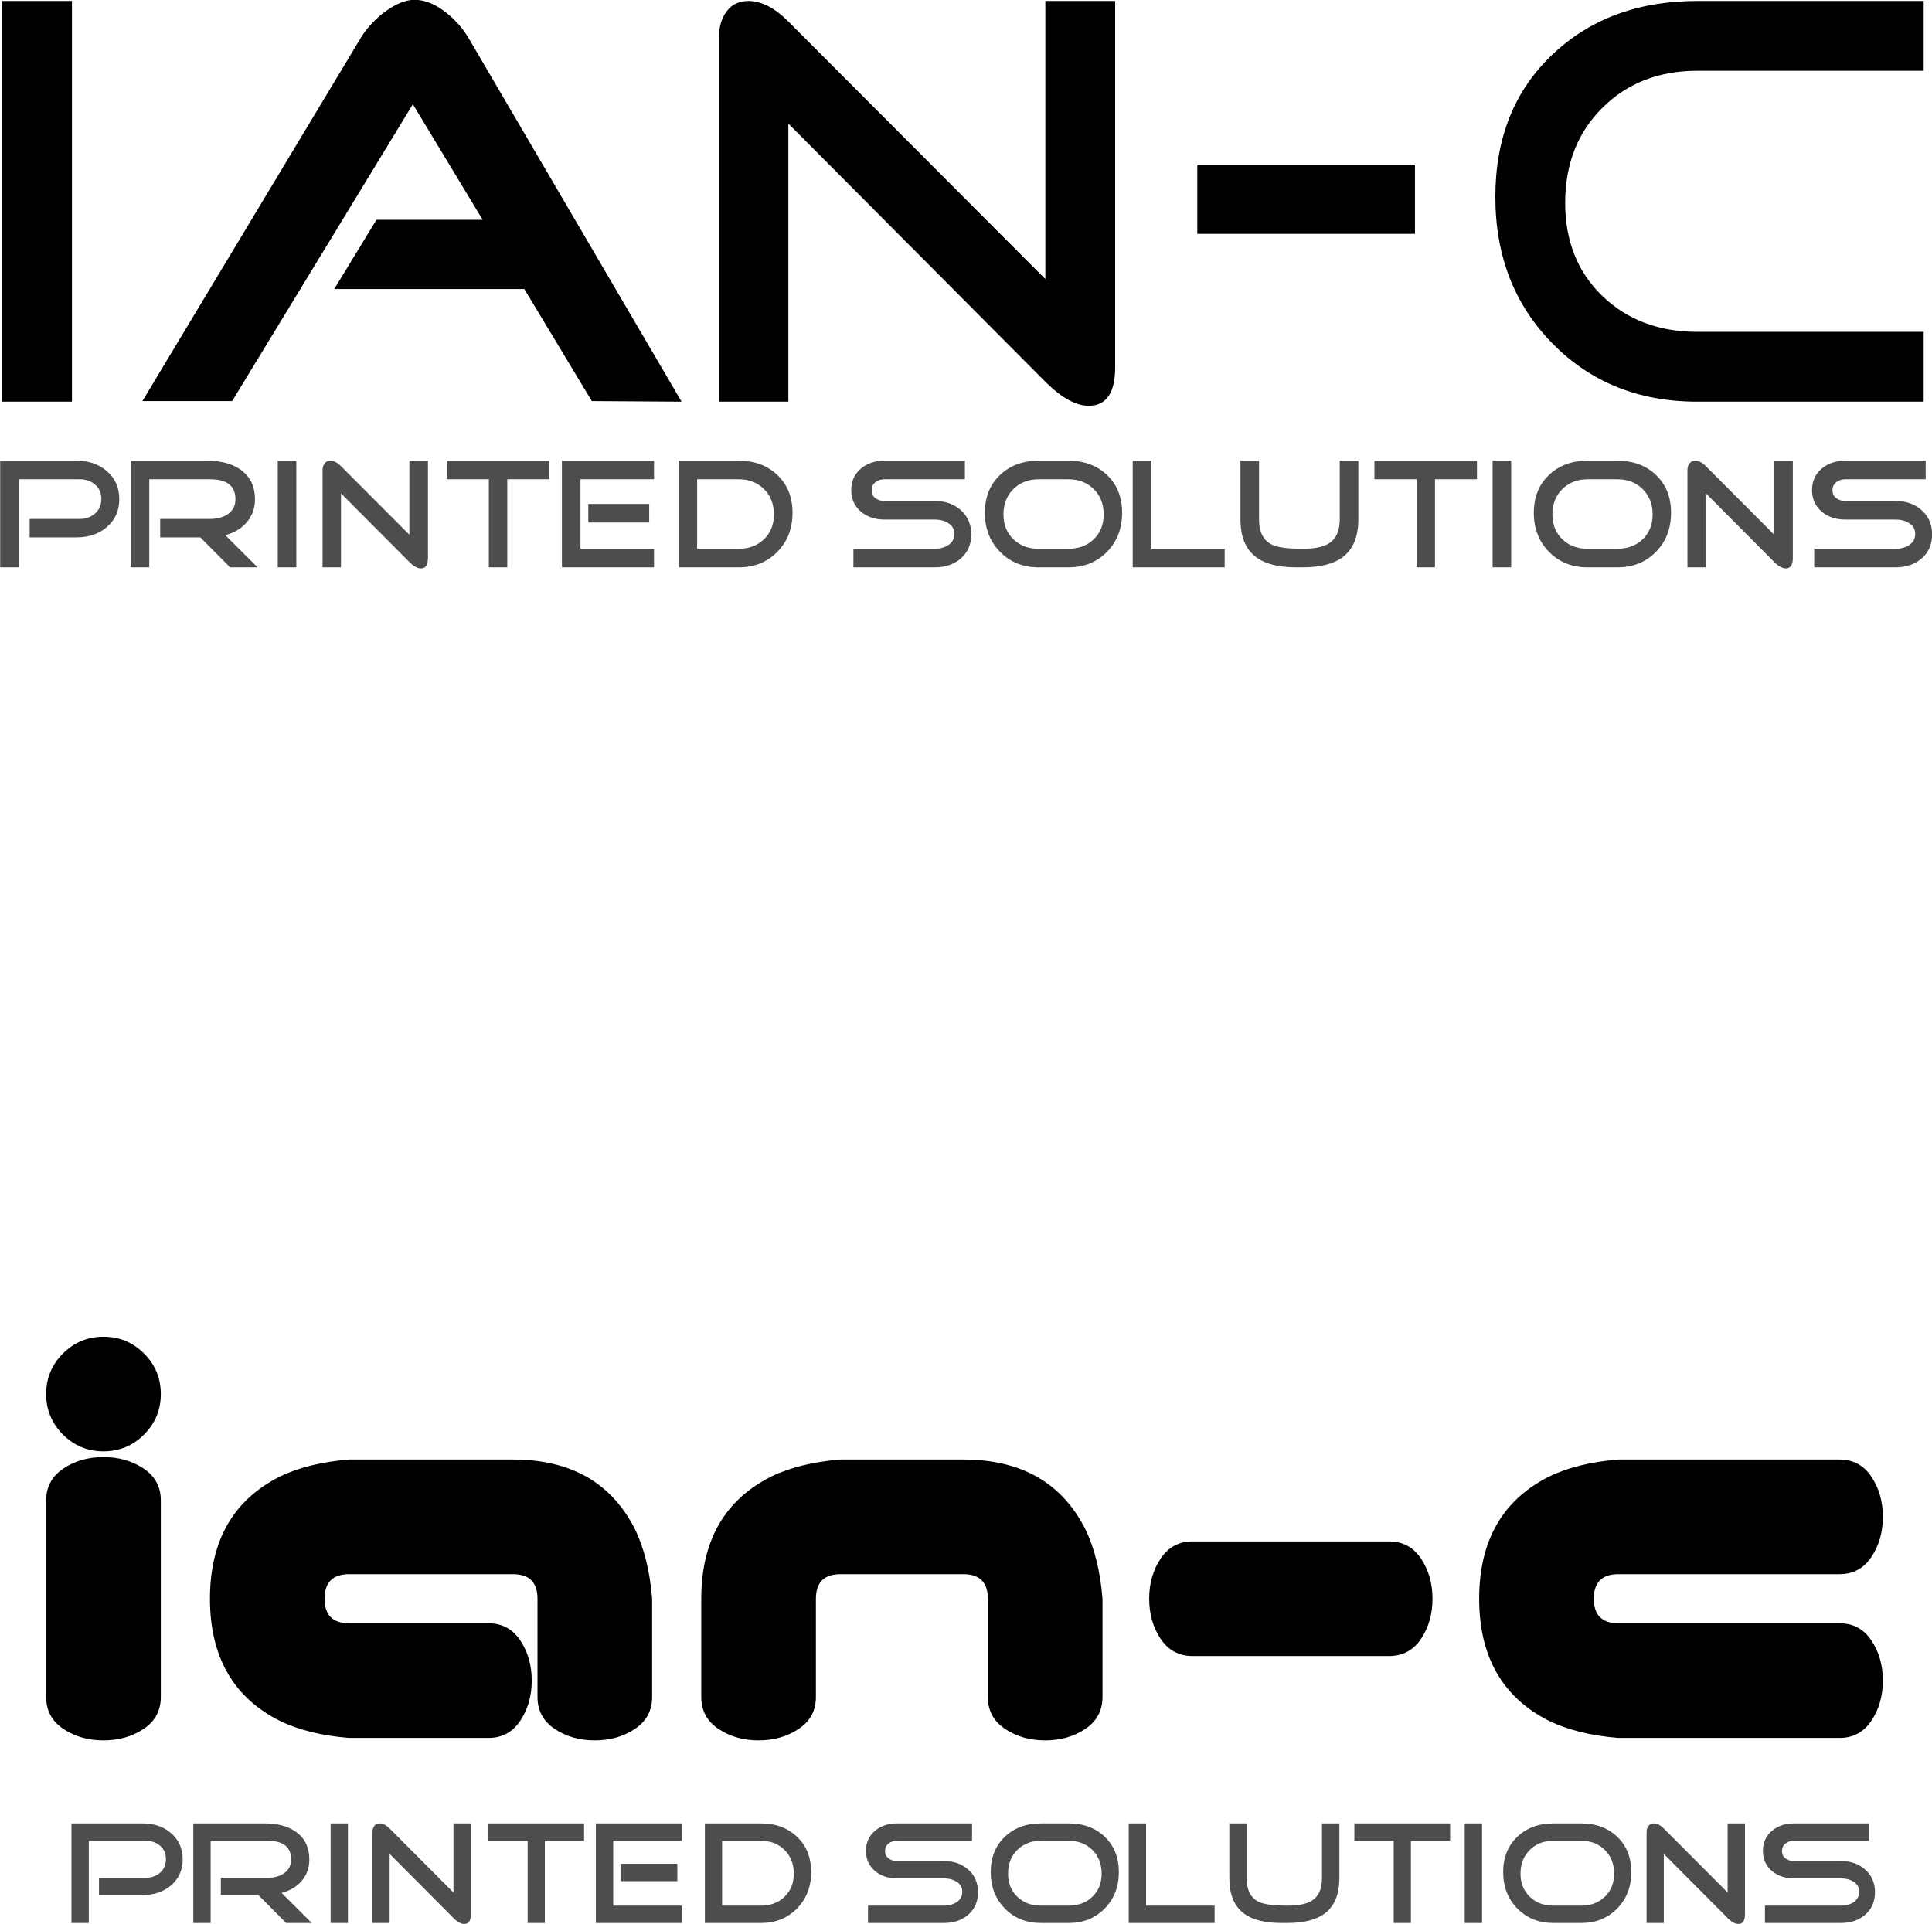 <?xml version="1.0" encoding="UTF-8"?>
<svg xmlns="http://www.w3.org/2000/svg" xmlns:xlink="http://www.w3.org/1999/xlink" width="458.7pt" height="456.9pt" viewBox="0 0 458.7 456.9" version="1.1">
<defs>
<clipPath id="clip1">
  <path d="M 16 432 L 446 432 L 446 456.898 L 16 456.898 Z M 16 432 "/>
</clipPath>
<clipPath id="clip2">
  <path d="M 0 109 L 458.699 109 L 458.699 135 L 0 135 Z M 0 109 "/>
</clipPath>
</defs>
<g id="surface1">
<path style=" stroke:none;fill-rule:evenodd;fill:rgb(0%,0%,0%);fill-opacity:1;" d="M 24.57 344.629 C 20.812 344.629 17.605 343.301 14.949 340.645 C 12.289 337.988 10.961 334.777 10.961 331.02 C 10.961 327.262 12.289 324.055 14.949 321.398 C 17.605 318.738 20.812 317.41 24.57 317.41 C 28.332 317.41 31.539 318.738 34.195 321.398 C 36.852 324.055 38.18 327.262 38.18 331.02 C 38.18 334.777 36.852 337.988 34.195 340.645 C 31.539 343.301 28.332 344.629 24.57 344.629 Z M 10.961 402.953 L 10.961 356.293 C 10.961 353.055 12.324 350.527 15.043 348.711 C 17.766 346.898 20.941 345.992 24.57 345.992 C 28.199 345.992 31.371 346.898 34.098 348.711 C 36.82 350.527 38.18 353.055 38.18 356.293 L 38.18 402.953 C 38.18 406.195 36.82 408.723 34.098 410.535 C 31.371 412.352 28.199 413.258 24.57 413.258 C 20.941 413.258 17.766 412.352 15.043 410.535 C 12.324 408.723 10.961 406.195 10.961 402.953 Z M 127.613 402.953 L 127.613 379.625 C 127.613 375.734 125.664 373.793 121.781 373.793 L 82.895 373.793 C 79.008 373.793 77.062 375.734 77.062 379.625 C 77.062 383.512 79.008 385.457 82.895 385.457 L 115.945 385.457 C 119.188 385.457 121.715 386.816 123.527 389.539 C 125.344 392.262 126.246 395.438 126.246 399.066 C 126.246 402.695 125.344 405.871 123.527 408.594 C 121.715 411.312 119.188 412.676 115.945 412.676 L 82.895 412.676 C 76.414 412.156 70.906 410.797 66.371 408.594 C 55.355 403.02 49.848 393.363 49.848 379.625 C 49.848 365.887 55.355 356.23 66.371 350.656 C 70.906 348.453 76.414 347.094 82.895 346.574 L 121.781 346.574 C 135.52 346.574 145.176 352.082 150.746 363.098 C 152.949 367.637 154.312 373.145 154.828 379.625 L 154.828 402.953 C 154.828 406.195 153.469 408.723 150.746 410.535 C 148.027 412.352 144.852 413.258 141.223 413.258 C 137.594 413.258 134.414 412.352 131.695 410.535 C 128.973 408.723 127.613 406.195 127.613 402.953 Z M 234.539 402.953 L 234.539 379.625 C 234.539 375.734 232.598 373.793 228.703 373.793 L 199.547 373.793 C 195.656 373.793 193.715 375.734 193.715 379.625 L 193.715 402.953 C 193.715 406.195 192.352 408.723 189.629 410.535 C 186.91 412.352 183.734 413.258 180.105 413.258 C 176.477 413.258 173.301 412.352 170.578 410.535 C 167.855 408.723 166.496 406.195 166.496 402.953 L 166.496 379.625 C 166.496 365.887 172.004 356.23 183.02 350.656 C 187.555 348.453 193.066 347.094 199.547 346.574 L 228.703 346.574 C 242.445 346.574 252.102 352.082 257.676 363.098 C 259.879 367.637 261.238 373.145 261.758 379.625 L 261.758 402.953 C 261.758 406.195 260.398 408.723 257.676 410.535 C 254.953 412.352 251.777 413.258 248.148 413.258 C 244.52 413.258 241.344 412.352 238.621 410.535 C 235.902 408.723 234.539 406.195 234.539 402.953 Z M 283.145 393.234 C 279.902 393.234 277.371 391.871 275.562 389.152 C 273.746 386.43 272.84 383.254 272.84 379.625 C 272.84 375.996 273.746 372.82 275.562 370.098 C 277.371 367.375 279.902 366.016 283.145 366.016 L 329.805 366.016 C 333.039 366.016 335.57 367.375 337.387 370.098 C 339.199 372.82 340.109 375.996 340.109 379.625 C 340.109 383.254 339.199 386.43 337.387 389.152 C 335.57 391.871 333.039 393.234 329.805 393.234 Z M 384.238 412.676 C 377.758 412.156 372.246 410.797 367.715 408.594 C 356.699 403.02 351.191 393.363 351.191 379.625 C 351.191 365.887 356.699 356.23 367.715 350.656 C 372.246 348.453 377.758 347.094 384.238 346.574 L 436.73 346.574 C 439.973 346.574 442.496 347.934 444.316 350.656 C 446.129 353.379 447.035 356.555 447.035 360.184 C 447.035 363.812 446.129 366.988 444.316 369.711 C 442.496 372.43 439.973 373.793 436.73 373.793 L 384.238 373.793 C 380.352 373.793 378.406 375.734 378.406 379.625 C 378.406 383.512 380.352 385.457 384.238 385.457 L 436.73 385.457 C 439.973 385.457 442.496 386.816 444.316 389.539 C 446.129 392.262 447.035 395.438 447.035 399.066 C 447.035 402.695 446.129 405.871 444.316 408.594 C 442.496 411.312 439.973 412.676 436.73 412.676 Z M 384.238 412.676 "/>
<g clip-path="url(#clip1)" clip-rule="nonzero">
<path style=" stroke:none;fill-rule:evenodd;fill:rgb(30.2%,30.2%,30.2%);fill-opacity:1;" d="M 43.367 441.496 C 43.367 444.078 42.418 446.168 40.531 447.758 C 38.777 449.234 36.574 449.973 33.918 449.973 L 23.504 449.973 L 23.504 445.891 L 34.578 445.891 C 35.941 445.891 37.082 445.484 38.004 444.68 C 38.93 443.871 39.391 442.797 39.391 441.461 C 39.391 440.121 38.93 439.062 38.004 438.277 C 37.082 437.492 35.941 437.102 34.578 437.102 L 21.082 437.102 L 21.082 456.617 L 16.965 456.617 L 16.965 432.98 L 33.918 432.98 C 36.574 432.98 38.777 433.73 40.531 435.23 C 42.418 436.801 43.367 438.887 43.367 441.496 Z M 74.027 456.617 L 67.938 456.617 L 61.328 449.973 L 52.434 449.973 L 52.434 445.891 L 63.508 445.891 C 65.031 445.891 66.312 445.555 67.352 444.887 C 68.527 444.102 69.113 442.984 69.113 441.531 C 69.113 438.578 67.246 437.102 63.508 437.102 L 50.012 437.102 L 50.012 456.617 L 45.895 456.617 L 45.895 432.98 L 62.852 432.98 C 65.895 432.98 68.352 433.641 70.223 434.953 C 72.367 436.453 73.441 438.656 73.441 441.562 C 73.441 443.547 72.816 445.254 71.57 446.688 C 70.414 448.023 68.848 448.957 66.867 449.488 Z M 82.609 456.617 L 78.492 456.617 L 78.492 432.98 L 82.609 432.98 Z M 111.781 454.574 C 111.781 456.098 111.262 456.859 110.227 456.859 C 109.465 456.859 108.609 456.387 107.664 455.441 L 92.508 440.215 L 92.508 456.617 L 88.422 456.617 L 88.422 435.023 C 88.422 434.469 88.574 433.992 88.871 433.586 C 89.172 433.184 89.602 432.98 90.152 432.98 C 90.914 432.98 91.699 433.387 92.508 434.191 L 107.664 449.387 L 107.664 432.98 L 111.781 432.98 Z M 138.672 437.102 L 129.363 437.102 L 129.363 456.617 L 125.277 456.617 L 125.277 437.102 L 115.934 437.102 L 115.934 432.98 L 138.672 432.98 Z M 160.816 446.688 L 147.32 446.688 L 147.32 442.566 L 160.816 442.566 Z M 161.891 456.617 L 141.473 456.617 L 141.473 432.98 L 161.891 432.98 L 161.891 437.102 L 145.59 437.102 L 145.59 452.5 L 161.891 452.5 Z M 192.586 444.539 C 192.586 448.023 191.461 450.906 189.211 453.191 C 186.961 455.477 184.117 456.617 180.68 456.617 L 167.355 456.617 L 167.355 432.98 L 180.68 432.98 C 184.164 432.98 187.02 434.043 189.246 436.164 C 191.473 438.289 192.586 441.078 192.586 444.539 Z M 188.465 444.887 C 188.465 442.602 187.734 440.734 186.27 439.281 C 184.805 437.828 182.941 437.102 180.68 437.102 L 171.441 437.102 L 171.441 452.5 L 180.68 452.5 C 182.941 452.5 184.805 451.797 186.27 450.387 C 187.734 448.98 188.465 447.148 188.465 444.887 Z M 232.203 449.316 C 232.203 451.555 231.41 453.352 229.82 454.715 C 228.297 455.984 226.395 456.617 224.109 456.617 L 206.078 456.617 L 206.078 452.5 L 224.109 452.5 C 225.238 452.5 226.219 452.246 227.051 451.738 C 227.996 451.113 228.469 450.273 228.469 449.211 C 228.469 448.152 227.984 447.332 227.016 446.754 C 226.203 446.27 225.238 446.027 224.109 446.027 L 212.965 446.027 C 210.914 446.027 209.195 445.461 207.809 444.332 C 206.328 443.109 205.594 441.496 205.594 439.488 C 205.594 437.504 206.328 435.898 207.809 434.68 C 209.195 433.547 210.914 432.98 212.965 432.98 L 230.789 432.98 L 230.789 437.102 L 212.965 437.102 C 212.184 437.102 211.512 437.32 210.961 437.758 C 210.406 438.195 210.129 438.785 210.129 439.523 C 210.129 440.285 210.406 440.871 210.961 441.285 C 211.512 441.703 212.184 441.91 212.965 441.91 L 224.109 441.91 C 226.395 441.91 228.297 442.566 229.82 443.883 C 231.41 445.266 232.203 447.078 232.203 449.316 Z M 265.637 444.539 C 265.637 448.023 264.516 450.906 262.277 453.191 C 260.039 455.477 257.191 456.617 253.73 456.617 L 247.121 456.617 C 243.684 456.617 240.84 455.477 238.59 453.191 C 236.344 450.906 235.219 448.023 235.219 444.539 C 235.219 441.078 236.328 438.289 238.555 436.164 C 240.781 434.043 243.637 432.98 247.121 432.98 L 253.73 432.98 C 257.238 432.98 260.098 434.043 262.312 436.164 C 264.527 438.289 265.637 441.078 265.637 444.539 Z M 261.551 444.887 C 261.551 442.602 260.82 440.734 259.355 439.281 C 257.891 437.828 256.016 437.102 253.73 437.102 L 247.121 437.102 C 244.859 437.102 242.996 437.828 241.531 439.281 C 240.066 440.734 239.336 442.602 239.336 444.887 C 239.336 447.148 240.066 448.98 241.531 450.387 C 242.996 451.797 244.859 452.5 247.121 452.5 L 253.73 452.5 C 256.016 452.5 257.891 451.797 259.355 450.387 C 260.82 448.98 261.551 447.148 261.551 444.887 Z M 288.371 456.617 L 267.988 456.617 L 267.988 432.98 L 272.105 432.98 L 272.105 452.5 L 288.371 452.5 Z M 317.992 445.992 C 317.992 449.801 316.852 452.578 314.566 454.332 C 312.559 455.855 309.578 456.617 305.637 456.617 L 304.219 456.617 C 300.273 456.617 297.297 455.855 295.289 454.332 C 293.008 452.578 291.867 449.801 291.867 445.992 L 291.867 432.98 L 295.984 432.98 L 295.984 445.992 C 295.984 448.832 296.965 450.711 298.926 451.633 C 300.195 452.211 302.43 452.5 305.637 452.5 C 308.312 452.5 310.273 452.094 311.52 451.289 C 313.09 450.273 313.871 448.508 313.871 445.992 L 313.871 432.98 L 317.992 432.98 Z M 344.289 437.102 L 334.984 437.102 L 334.984 456.617 L 330.898 456.617 L 330.898 437.102 L 321.555 437.102 L 321.555 432.98 L 344.289 432.98 Z M 351.871 456.617 L 347.754 456.617 L 347.754 432.98 L 351.871 432.98 Z M 387.305 444.539 C 387.305 448.023 386.188 450.906 383.949 453.191 C 381.711 455.477 378.863 456.617 375.402 456.617 L 368.789 456.617 C 365.355 456.617 362.512 455.477 360.262 453.191 C 358.012 450.906 356.887 448.023 356.887 444.539 C 356.887 441.078 357.996 438.289 360.227 436.164 C 362.453 434.043 365.309 432.98 368.789 432.98 L 375.402 432.98 C 378.906 432.98 381.77 434.043 383.984 436.164 C 386.199 438.289 387.305 441.078 387.305 444.539 Z M 383.223 444.887 C 383.223 442.602 382.488 440.734 381.023 439.281 C 379.559 437.828 377.684 437.102 375.402 437.102 L 368.789 437.102 C 366.531 437.102 364.664 437.828 363.203 439.281 C 361.738 440.734 361.004 442.602 361.004 444.887 C 361.004 447.148 361.738 448.98 363.203 450.387 C 364.664 451.797 366.531 452.5 368.789 452.5 L 375.402 452.5 C 377.684 452.5 379.559 451.797 381.023 450.387 C 382.488 448.98 383.223 447.148 383.223 444.887 Z M 414.297 454.574 C 414.297 456.098 413.777 456.859 412.738 456.859 C 411.977 456.859 411.121 456.387 410.18 455.441 L 395.023 440.215 L 395.023 456.617 L 390.938 456.617 L 390.938 435.023 C 390.938 434.469 391.09 433.992 391.391 433.586 C 391.688 433.184 392.117 432.98 392.664 432.98 C 393.43 432.98 394.215 433.387 395.023 434.191 L 410.18 449.387 L 410.18 432.98 L 414.297 432.98 Z M 445.164 449.316 C 445.164 451.555 444.367 453.352 442.777 454.715 C 441.254 455.984 439.352 456.617 437.066 456.617 L 419.039 456.617 L 419.039 452.5 L 437.066 452.5 C 438.199 452.5 439.18 452.246 440.008 451.738 C 440.953 451.113 441.426 450.273 441.426 449.211 C 441.426 448.152 440.941 447.332 439.973 446.754 C 439.164 446.27 438.199 446.027 437.066 446.027 L 425.926 446.027 C 423.871 446.027 422.152 445.461 420.77 444.332 C 419.289 443.109 418.555 441.496 418.555 439.488 C 418.555 437.504 419.289 435.898 420.77 434.68 C 422.152 433.547 423.871 432.98 425.926 432.98 L 443.746 432.98 L 443.746 437.102 L 425.926 437.102 C 425.141 437.102 424.473 437.32 423.914 437.758 C 423.363 438.195 423.086 438.785 423.086 439.523 C 423.086 440.285 423.363 440.871 423.914 441.285 C 424.473 441.703 425.141 441.91 425.926 441.91 L 437.066 441.91 C 439.352 441.91 441.254 442.566 442.777 443.883 C 444.367 445.266 445.164 447.078 445.164 449.316 Z M 445.164 449.316 "/>
</g>
<path style=" stroke:none;fill-rule:evenodd;fill:rgb(0%,0%,0%);fill-opacity:1;" d="M 17.086 95.379 L 0.512 95.379 L 0.512 0.234 L 17.086 0.234 Z M 161.82 95.379 L 140.508 95.238 L 124.488 68.633 L 79.355 68.633 L 89.383 52.195 L 114.598 52.195 L 98.02 24.754 L 55.117 95.238 L 33.805 95.238 L 85.484 9.289 C 86.785 7.062 88.594 5.02 90.914 3.16 C 93.703 1.027 96.211 -0.043 98.438 -0.043 C 100.852 -0.043 103.359 0.98 105.961 3.023 C 108.191 4.785 109.996 6.875 111.395 9.289 Z M 264.766 87.16 C 264.766 93.289 262.676 96.355 258.496 96.355 C 255.43 96.355 251.996 94.449 248.188 90.645 L 187.172 29.352 L 187.172 95.379 L 170.734 95.379 L 170.734 8.457 C 170.734 6.227 171.34 4.301 172.547 2.676 C 173.754 1.051 175.473 0.234 177.699 0.234 C 180.766 0.234 183.922 1.863 187.172 5.113 L 248.188 66.266 L 248.188 0.234 L 264.766 0.234 Z M 335.945 55.539 L 284.266 55.539 L 284.266 39.102 L 335.945 39.102 Z M 456.723 95.379 L 402.949 95.379 C 389.113 95.379 377.664 90.781 368.613 81.59 C 359.559 72.395 355.031 60.785 355.031 46.762 C 355.031 32.832 359.512 21.598 368.473 13.051 C 377.438 4.508 388.93 0.234 402.949 0.234 L 456.723 0.234 L 456.723 16.812 L 402.949 16.812 C 393.852 16.812 386.352 19.738 380.453 25.59 C 374.559 31.441 371.609 38.961 371.609 48.156 C 371.609 57.258 374.559 64.641 380.453 70.305 C 386.352 75.969 393.852 78.801 402.949 78.801 L 456.723 78.801 Z M 456.723 95.379 "/>
<g clip-path="url(#clip2)" clip-rule="nonzero">
<path style=" stroke:none;fill-rule:evenodd;fill:rgb(30.2%,30.2%,30.2%);fill-opacity:1;" d="M 28.32 118.516 C 28.32 121.285 27.309 123.52 25.281 125.227 C 23.402 126.809 21.039 127.598 18.199 127.598 L 7.043 127.598 L 7.043 123.223 L 18.906 123.223 C 20.363 123.223 21.586 122.793 22.574 121.926 C 23.562 121.062 24.059 119.91 24.059 118.48 C 24.059 117.047 23.562 115.91 22.574 115.07 C 21.586 114.227 20.363 113.809 18.906 113.809 L 4.449 113.809 L 4.449 134.715 L 0.039 134.715 L 0.039 109.398 L 18.199 109.398 C 21.039 109.398 23.402 110.199 25.281 111.805 C 27.309 113.488 28.32 115.723 28.32 118.516 Z M 61.164 134.715 L 54.641 134.715 L 47.559 127.598 L 38.031 127.598 L 38.031 123.223 L 49.895 123.223 C 51.527 123.223 52.898 122.863 54.008 122.148 C 55.27 121.309 55.898 120.109 55.898 118.551 C 55.898 115.391 53.898 113.809 49.895 113.809 L 35.438 113.809 L 35.438 134.715 L 31.027 134.715 L 31.027 109.398 L 49.191 109.398 C 52.453 109.398 55.086 110.102 57.086 111.512 C 59.383 113.117 60.535 115.477 60.535 118.59 C 60.535 120.715 59.867 122.543 58.531 124.074 C 57.293 125.508 55.617 126.512 53.492 127.078 Z M 70.355 134.715 L 65.945 134.715 L 65.945 109.398 L 70.355 109.398 Z M 101.605 132.527 C 101.605 134.16 101.051 134.973 99.938 134.973 C 99.121 134.973 98.207 134.469 97.195 133.453 L 80.957 117.145 L 80.957 134.715 L 76.586 134.715 L 76.586 111.582 C 76.586 110.992 76.746 110.477 77.066 110.047 C 77.387 109.613 77.844 109.398 78.438 109.398 C 79.254 109.398 80.094 109.828 80.957 110.695 L 97.195 126.969 L 97.195 109.398 L 101.605 109.398 Z M 130.406 113.809 L 120.438 113.809 L 120.438 134.715 L 116.062 134.715 L 116.062 113.809 L 106.055 113.809 L 106.055 109.398 L 130.406 109.398 Z M 154.133 124.074 L 139.676 124.074 L 139.676 119.664 L 154.133 119.664 Z M 155.281 134.715 L 133.41 134.715 L 133.41 109.398 L 155.281 109.398 L 155.281 113.809 L 137.82 113.809 L 137.82 130.305 L 155.281 130.305 Z M 188.16 121.777 C 188.16 125.508 186.953 128.598 184.547 131.047 C 182.137 133.492 179.09 134.715 175.41 134.715 L 161.137 134.715 L 161.137 109.398 L 175.41 109.398 C 179.141 109.398 182.199 110.535 184.578 112.809 C 186.969 115.082 188.16 118.07 188.16 121.777 Z M 183.746 122.148 C 183.746 119.703 182.965 117.699 181.395 116.145 C 179.828 114.586 177.828 113.809 175.41 113.809 L 165.512 113.809 L 165.512 130.305 L 175.41 130.305 C 177.828 130.305 179.828 129.551 181.395 128.043 C 182.965 126.535 183.746 124.57 183.746 122.148 Z M 230.605 126.895 C 230.605 129.289 229.746 131.219 228.047 132.676 C 226.414 134.035 224.371 134.715 221.93 134.715 L 202.617 134.715 L 202.617 130.305 L 221.93 130.305 C 223.141 130.305 224.191 130.031 225.078 129.488 C 226.094 128.82 226.602 127.918 226.602 126.781 C 226.602 125.645 226.078 124.77 225.039 124.148 C 224.18 123.633 223.141 123.371 221.93 123.371 L 209.996 123.371 C 207.789 123.371 205.953 122.766 204.473 121.555 C 202.891 120.246 202.098 118.516 202.098 116.367 C 202.098 114.242 202.891 112.523 204.473 111.215 C 205.953 110.004 207.789 109.398 209.996 109.398 L 229.086 109.398 L 229.086 113.809 L 209.996 113.809 C 209.152 113.809 208.438 114.043 207.844 114.512 C 207.246 114.98 206.953 115.613 206.953 116.402 C 206.953 117.219 207.246 117.848 207.844 118.293 C 208.438 118.738 209.152 118.961 209.996 118.961 L 221.93 118.961 C 224.371 118.961 226.414 119.664 228.047 121.074 C 229.746 122.555 230.605 124.496 230.605 126.895 Z M 266.414 121.777 C 266.414 125.508 265.215 128.598 262.816 131.047 C 260.422 133.492 257.367 134.715 253.66 134.715 L 246.578 134.715 C 242.898 134.715 239.852 133.492 237.445 131.047 C 235.035 128.598 233.828 125.508 233.828 121.777 C 233.828 118.07 235.02 115.082 237.406 112.809 C 239.789 110.535 242.848 109.398 246.578 109.398 L 253.66 109.398 C 257.414 109.398 260.48 110.535 262.855 112.809 C 265.227 115.082 266.414 118.07 266.414 121.777 Z M 262.039 122.148 C 262.039 119.703 261.254 117.699 259.684 116.145 C 258.117 114.586 256.109 113.809 253.66 113.809 L 246.578 113.809 C 244.16 113.809 242.164 114.586 240.594 116.145 C 239.023 117.699 238.242 119.703 238.242 122.148 C 238.242 124.57 239.023 126.535 240.594 128.043 C 242.164 129.551 244.16 130.305 246.578 130.305 L 253.66 130.305 C 256.109 130.305 258.117 129.551 259.684 128.043 C 261.254 126.535 262.039 124.57 262.039 122.148 Z M 290.766 134.715 L 268.934 134.715 L 268.934 109.398 L 273.344 109.398 L 273.344 130.305 L 290.766 130.305 Z M 322.496 123.336 C 322.496 127.41 321.273 130.391 318.828 132.27 C 316.68 133.898 313.488 134.715 309.266 134.715 L 307.742 134.715 C 303.52 134.715 300.328 133.898 298.18 132.27 C 295.734 130.391 294.512 127.41 294.512 123.336 L 294.512 109.398 L 298.922 109.398 L 298.922 123.336 C 298.922 126.375 299.973 128.387 302.074 129.375 C 303.434 129.996 305.828 130.305 309.266 130.305 C 312.129 130.305 314.23 129.871 315.566 129.008 C 317.246 127.918 318.086 126.027 318.086 123.336 L 318.086 109.398 L 322.496 109.398 Z M 350.664 113.809 L 340.699 113.809 L 340.699 134.715 L 336.324 134.715 L 336.324 113.809 L 326.316 113.809 L 326.316 109.398 L 350.664 109.398 Z M 358.789 134.715 L 354.375 134.715 L 354.375 109.398 L 358.789 109.398 Z M 396.746 121.777 C 396.746 125.508 395.547 128.598 393.148 131.047 C 390.754 133.492 387.699 134.715 383.996 134.715 L 376.914 134.715 C 373.23 134.715 370.188 133.492 367.777 131.047 C 365.367 128.598 364.164 125.508 364.164 121.777 C 364.164 118.07 365.355 115.082 367.738 112.809 C 370.121 110.535 373.184 109.398 376.914 109.398 L 383.996 109.398 C 387.746 109.398 390.816 110.535 393.188 112.809 C 395.559 115.082 396.746 118.07 396.746 121.777 Z M 392.371 122.148 C 392.371 119.703 391.586 117.699 390.02 116.145 C 388.449 114.586 386.441 113.809 383.996 113.809 L 376.914 113.809 C 374.492 113.809 372.496 114.586 370.926 116.145 C 369.359 117.699 368.574 119.703 368.574 122.148 C 368.574 124.57 369.359 126.535 370.926 128.043 C 372.496 129.551 374.492 130.305 376.914 130.305 L 383.996 130.305 C 386.441 130.305 388.449 129.551 390.02 128.043 C 391.586 126.535 392.371 124.57 392.371 122.148 Z M 425.66 132.527 C 425.66 134.16 425.102 134.973 423.992 134.973 C 423.176 134.973 422.262 134.469 421.246 133.453 L 405.012 117.145 L 405.012 134.715 L 400.637 134.715 L 400.637 111.582 C 400.637 110.992 400.797 110.477 401.121 110.047 C 401.441 109.613 401.898 109.398 402.492 109.398 C 403.309 109.398 404.148 109.828 405.012 110.695 L 421.246 126.969 L 421.246 109.398 L 425.66 109.398 Z M 458.727 126.895 C 458.727 129.289 457.871 131.219 456.164 132.676 C 454.535 134.035 452.496 134.715 450.051 134.715 L 430.738 134.715 L 430.738 130.305 L 450.051 130.305 C 451.262 130.305 452.312 130.031 453.203 129.488 C 454.215 128.82 454.723 127.918 454.723 126.781 C 454.723 125.645 454.203 124.77 453.164 124.148 C 452.301 123.633 451.262 123.371 450.051 123.371 L 438.113 123.371 C 435.914 123.371 434.074 122.766 432.59 121.555 C 431.008 120.246 430.219 118.516 430.219 116.367 C 430.219 114.242 431.008 112.523 432.59 111.215 C 434.074 110.004 435.914 109.398 438.113 109.398 L 457.203 109.398 L 457.203 113.809 L 438.113 113.809 C 437.273 113.809 436.559 114.043 435.965 114.512 C 435.371 114.98 435.074 115.613 435.074 116.402 C 435.074 117.219 435.371 117.848 435.965 118.293 C 436.559 118.738 437.273 118.961 438.113 118.961 L 450.051 118.961 C 452.496 118.961 454.535 119.664 456.164 121.074 C 457.871 122.555 458.727 124.496 458.727 126.895 Z M 458.727 126.895 "/>
</g>
</g>
</svg>
